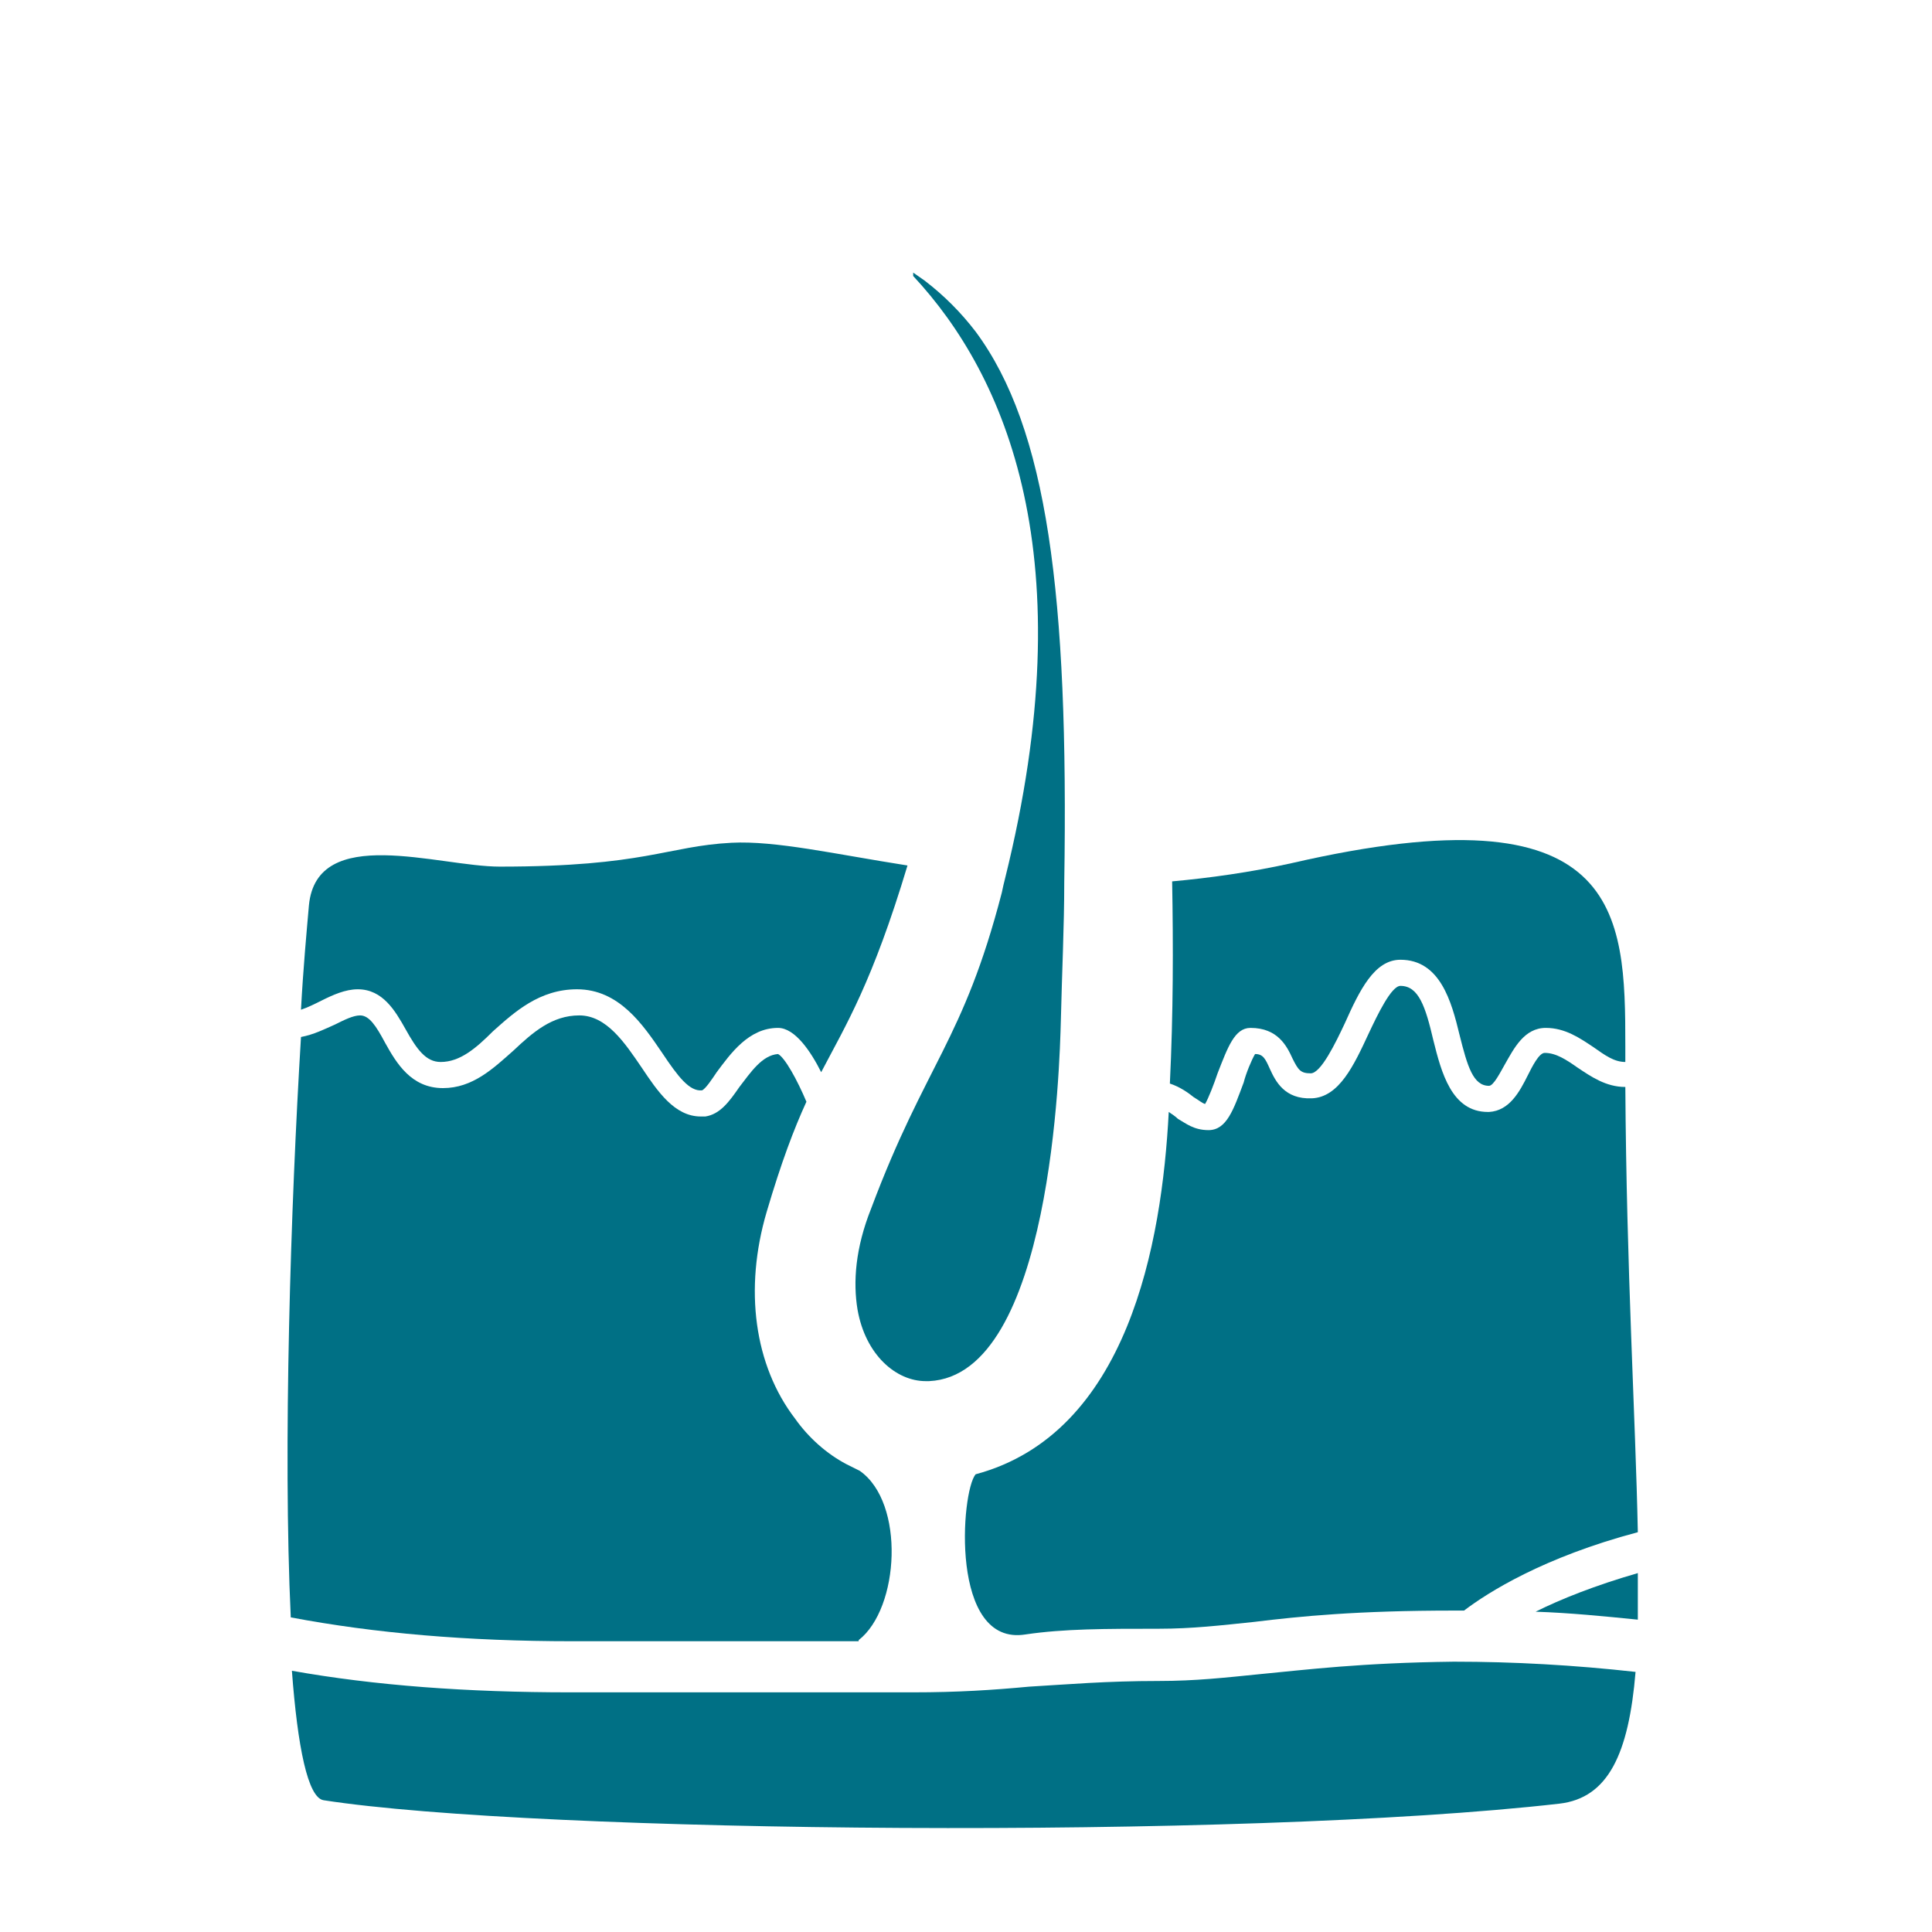 <?xml version="1.0" encoding="UTF-8"?>
<svg xmlns="http://www.w3.org/2000/svg" xmlns:xlink="http://www.w3.org/1999/xlink" version="1.1" x="0px" y="0px" viewBox="0 0 170.1 170.1" style="enable-background:new 0 0 170.1 170.1;" xml:space="preserve">
<style type="text/css">
	.st0{fill:#007085;}
	.st1{fill:none;}
</style>
<g id="Ebene_2">
	<g>
		<path class="st0" d="M90.3,143.9c3.4-0.5,7-0.5,11.7-0.5c3,0,5.5-0.3,8.4-0.6c4.1-0.5,9.1-1,17.6-1c0.3,0,0.6,0,0.9,0    c2.1-1.6,7-4.7,15.3-6.9c-0.2-10-1-23.1-1.1-39.2c0,0,0,0,0,0c0,0,0,0,0,0c-1.7,0-3-0.9-4.2-1.7c-1-0.7-1.9-1.3-2.9-1.3    c-0.5,0-1.1,1.2-1.5,2c-0.7,1.4-1.6,3.1-3.4,3.2c0,0-0.1,0-0.1,0c-3.2,0-4.1-3.5-4.8-6.3c-0.7-3-1.3-4.8-2.9-4.8    c-0.8,0-2,2.5-2.8,4.2c-1.3,2.8-2.6,5.6-5,5.7c-2.4,0.1-3.2-1.5-3.7-2.6c-0.4-0.9-0.6-1.3-1.3-1.3c-0.3,0.5-0.8,1.7-1,2.5    c-0.9,2.4-1.5,4.2-3.1,4.2c-1.3,0-2-0.6-2.7-1c-0.2-0.2-0.5-0.4-0.8-0.6c-0.6,11.6-3.6,28.3-17,31.9    C84.6,131.3,83.6,145,90.3,143.9z"></path>
		<path class="st0" d="M144.2,138.5c-3.8,1.1-6.8,2.3-9,3.4c3,0.1,6,0.4,9,0.7C144.2,141.3,144.2,140,144.2,138.5z"></path>
		<path class="st0" d="M31.5,87.1c2.2,0,3.3,1.9,4.2,3.5c1,1.8,1.8,2.9,3.1,2.9c1.7,0,3.1-1.2,4.6-2.7c1.9-1.7,4.1-3.7,7.4-3.7    c3.7,0,5.8,3.1,7.5,5.6c1.4,2.1,2.4,3.4,3.5,3.3c0.3-0.1,0.9-1,1.3-1.6c1.2-1.6,2.8-3.9,5.4-3.9c1.5,0,2.9,2.1,3.8,3.9    c2.2-4.2,4.5-7.9,7.6-18.2c-6.4-1-11.6-2.2-15.5-2c-5.7,0.3-7.6,2.1-20.4,2.1c-5.4,0-16.1-3.8-16.8,3.4c-0.2,2.3-0.5,5.5-0.7,9.2    c0.6-0.2,1.2-0.5,1.8-0.8C29.3,87.6,30.4,87.1,31.5,87.1z"></path>
		<path class="st0" d="M105.1,96.6c0.5,0.3,0.7,0.5,1,0.6c0.3-0.5,0.8-1.8,1.1-2.7c0.9-2.3,1.5-4,2.9-4c2.4,0,3.2,1.6,3.7,2.7    c0.5,1,0.7,1.3,1.6,1.3c0.9,0,2.2-2.7,3-4.4c1.3-2.9,2.6-5.6,4.9-5.6c3.5,0,4.5,3.7,5.2,6.6c0.7,2.8,1.2,4.5,2.6,4.5c0,0,0,0,0,0    c0.4,0,1-1.2,1.4-1.9c0.8-1.4,1.7-3.2,3.6-3.2c1.7,0,3,0.9,4.2,1.7c1,0.7,1.8,1.3,2.8,1.3c0-0.5,0-0.9,0-1.4    c0-11.8-0.3-22.8-29.4-16.1c-3.6,0.8-7.2,1.3-10.5,1.6c0.1,5.7,0.1,11.6-0.2,17.8C103.9,95.7,104.6,96.2,105.1,96.6z"></path>
		<path class="st0" d="M75.6,144.4c3.6-2.8,4.1-12.1,0.1-14.9c-0.4-0.2-0.8-0.4-1.2-0.6c0,0,0,0,0,0h0c-1.7-0.9-3.3-2.3-4.5-4    c-3.6-4.7-4.5-11.4-2.5-18.2c1.3-4.4,2.4-7.3,3.5-9.7c-0.8-1.9-1.9-3.9-2.5-4.2c-1.4,0.1-2.4,1.6-3.4,2.9c-0.9,1.3-1.7,2.4-3,2.6    c-0.2,0-0.3,0-0.4,0c-2.3,0-3.8-2.2-5.2-4.3c-1.5-2.2-3.1-4.6-5.5-4.6c-2.4,0-4.1,1.5-5.8,3.1c-1.8,1.6-3.6,3.3-6.2,3.3    c-2.8,0-4.1-2.2-5.1-4c-0.8-1.5-1.4-2.4-2.2-2.4c-0.6,0-1.4,0.4-2.2,0.8c-0.9,0.4-1.9,0.9-3,1.1c-0.9,14.7-1.6,36.3-0.9,51.1    c7.4,1.4,15.6,2.1,24.8,2.1H75.6z"></path>
		<path class="st0" d="M110.9,147.4c-3,0.3-5.6,0.6-8.9,0.6c-4.6,0-8,0.3-11.4,0.5c-3.2,0.3-6.3,0.5-10.2,0.5H50.2    c-9.1,0-17.2-0.6-24.5-1.9c0.5,6.7,1.4,11.2,2.8,11.4c18.7,2.9,80.8,3.5,108.8,0.3c4.3-0.5,6.1-4.4,6.7-11.6    c-5.4-0.6-10.7-0.9-16-0.9C119.8,146.4,115.1,147,110.9,147.4z"></path>
		<path class="st0" d="M93.7,77.7c0,3.8-0.2,7.9-0.3,12.2c-0.1,3.7-0.8,31.2-11.6,31.7c-0.1,0-0.2,0-0.3,0c-2.6,0-5.3-2.3-6-6.3    c-0.4-2.4-0.2-5.4,1.2-8.9c4.8-12.8,8.1-14.7,11.5-27.8c0.1-0.5,0.2-0.9,0.3-1.3c7-28.2,0.1-44.2-8.1-53c0-0.3,0,0,0-0.3    c0.3,0.2,0.7,0.5,1,0.7c1.7,1.3,3.2,2.8,4.5,4.5C92.2,37.7,94.1,52.3,93.7,77.7z"></path>
	</g>
</g>
<g id="Ebene_3">
	<rect class="st1" width="171" height="171"></rect>
</g>
</svg>
